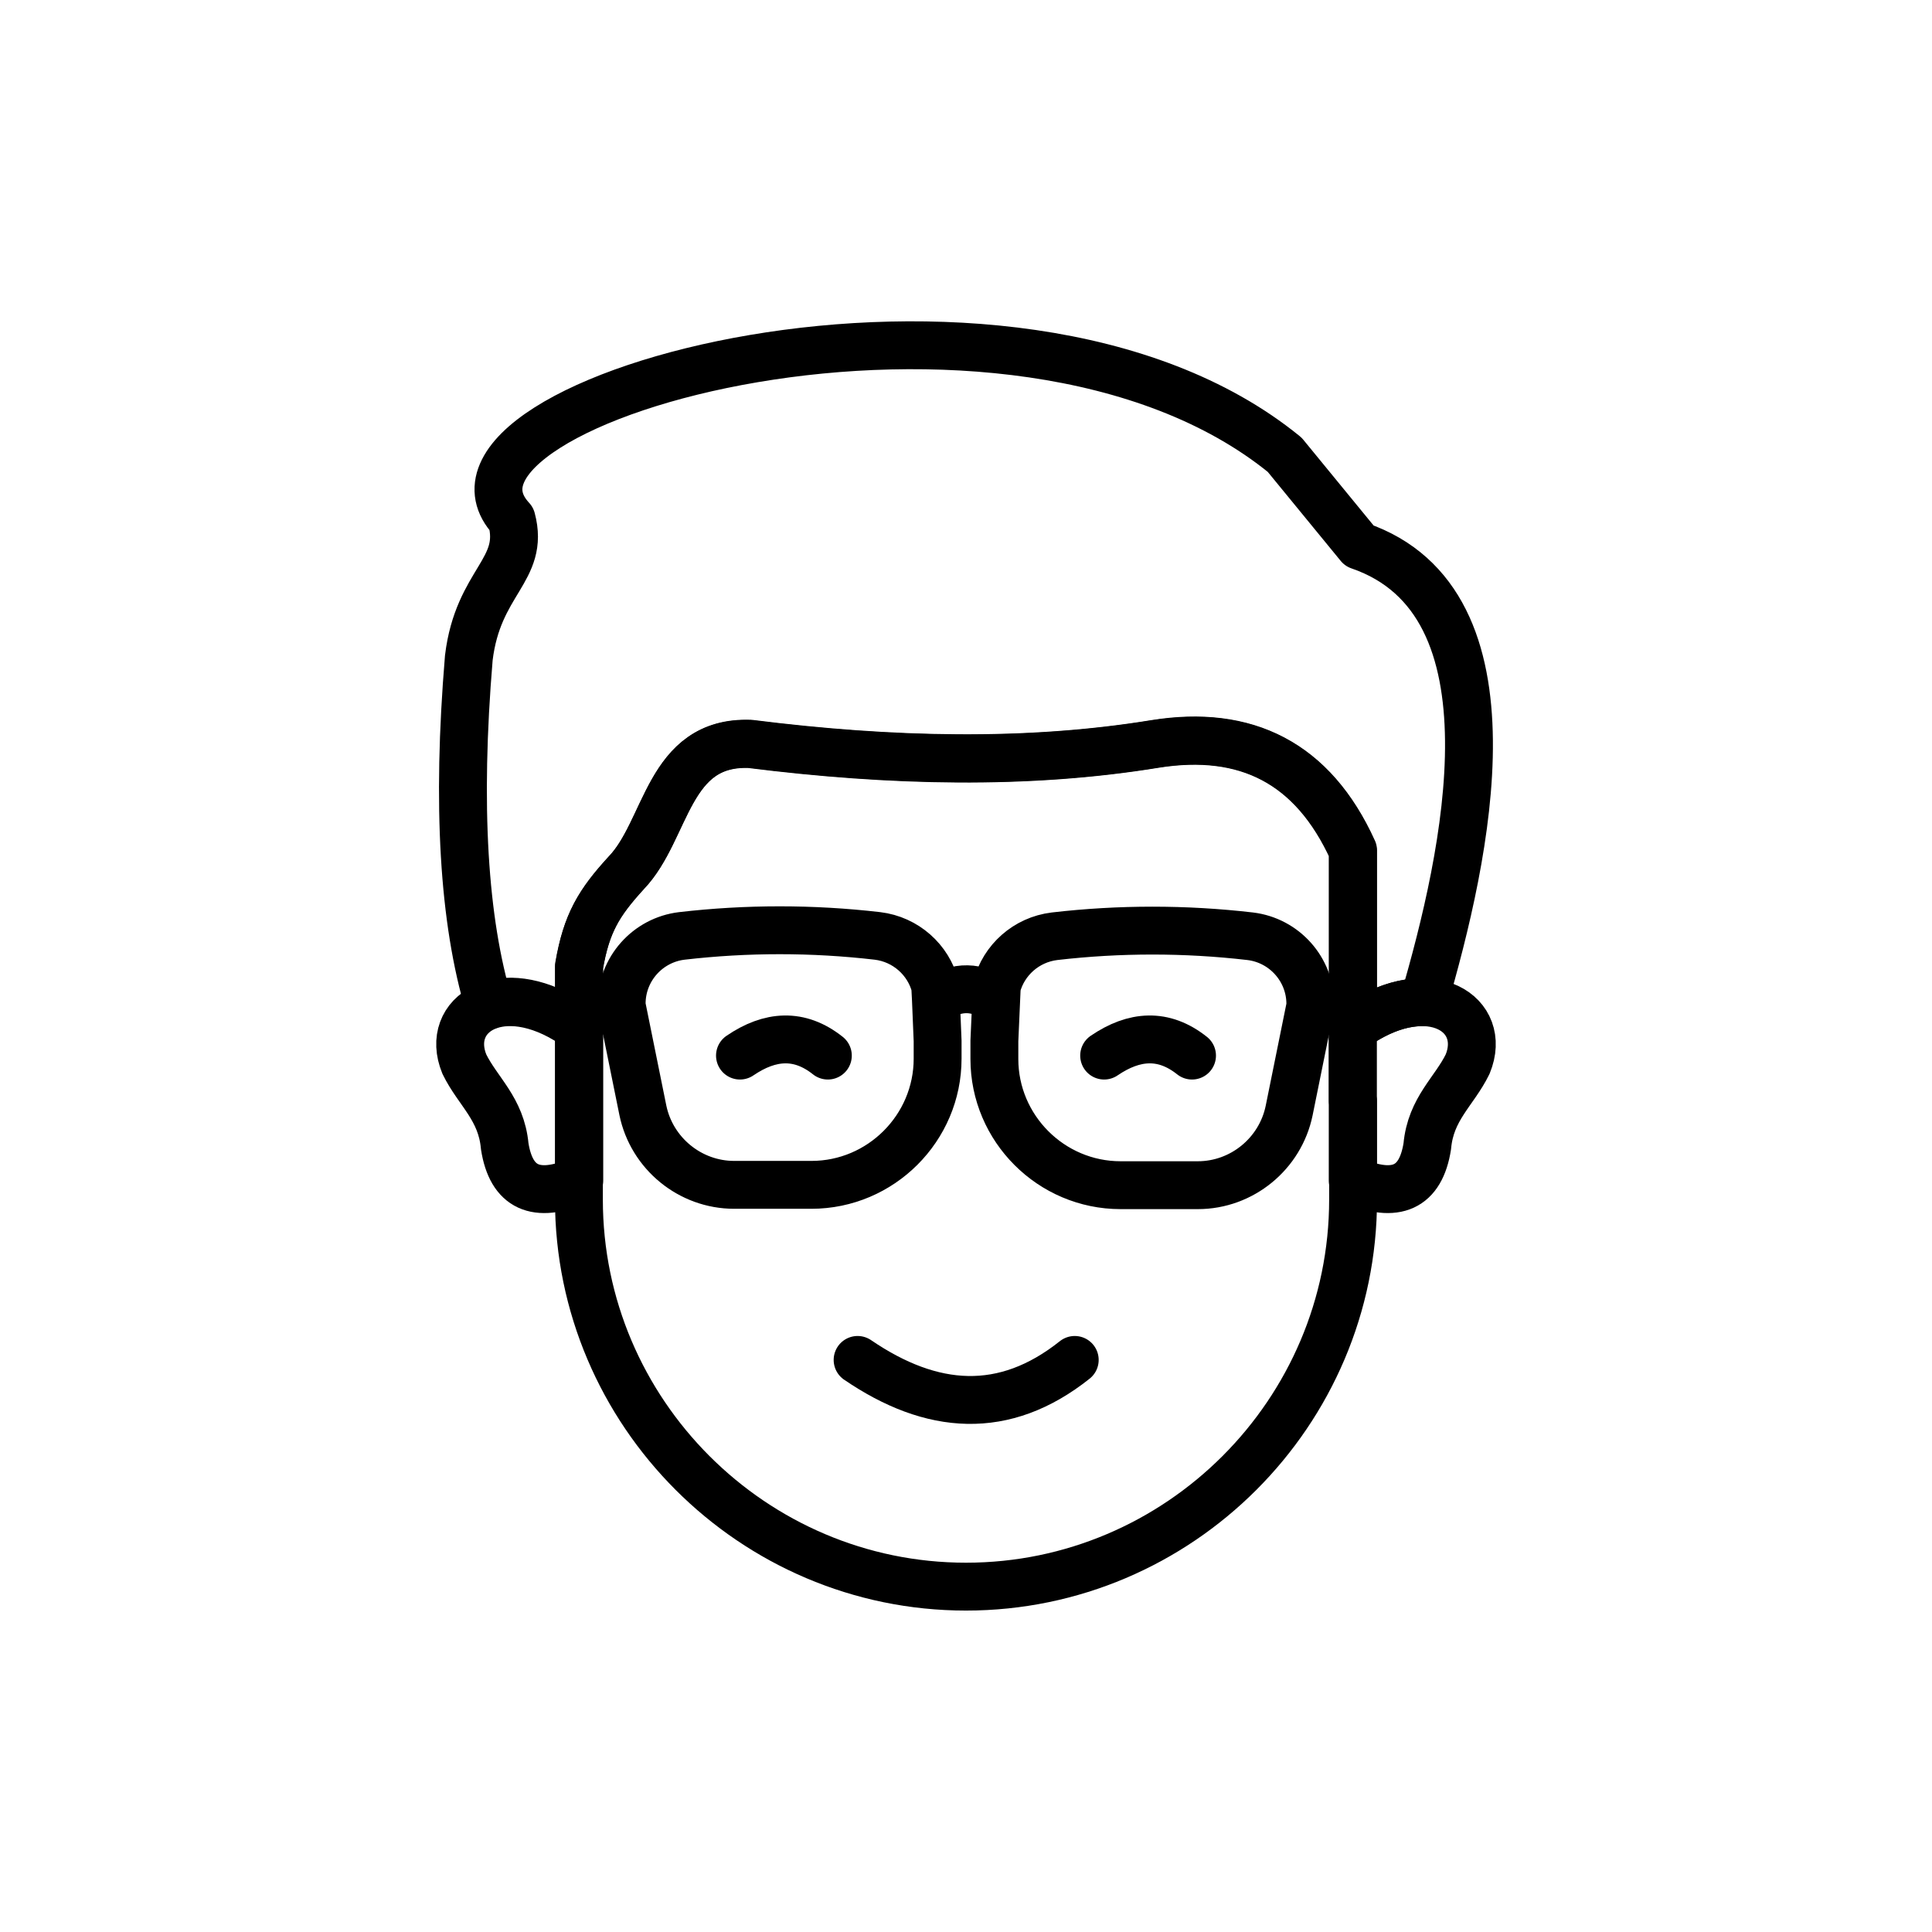<?xml version="1.0" encoding="UTF-8"?>
<svg xmlns="http://www.w3.org/2000/svg" xmlns:xodm="http://www.corel.com/coreldraw/odm/2003" version="1.1" viewBox="0 0 565 565">
  <defs>
    <style>
      .cls-1 {
        stroke-linejoin: round;
      }

      .cls-1, .cls-2, .cls-3 {
        stroke-width: 14px;
      }

      .cls-1, .cls-2, .cls-3, .cls-4 {
        fill: none;
        stroke: #000;
      }

      .cls-1, .cls-3, .cls-4 {
        stroke-linecap: round;
      }

      .cls-2 {
        stroke-miterlimit: 1.9;
      }

      .cls-3, .cls-4 {
        stroke-miterlimit: 4.4;
      }

      .cls-4 {
        stroke-width: 14px;
      }

      .cls-5 {
        fill: #fefefe;
        fill-opacity: 0;
        fill-rule: evenodd;
      }
    </style>
  </defs>
  <!-- Generator: Adobe Illustrator 28.7.1, SVG Export Plug-In . SVG Version: 1.2.0 Build 142)  -->
  <g>
    <g id="Layer_1">
      <g id="Layer_x5F_1">
        <polygon class="cls-5" points="0 0 565 0 565 565 0 565 0 0"/>
        <g id="_2160658598608">
          <path class="cls-1" d="M395.7,321.8v29c0,62.3-50.9,113.2-113.2,113.2h0c-62.3,0-113.2-50.9-113.2-113.2v-68.2c2.2-12.6,5.8-18.6,13.8-27.3,12.1-12.6,12-38.6,36.2-37.7,41.3,5.2,81.2,6.1,118.5,0,26.5-4.2,46.1,5.4,57.8,31.2v73.1Z"/>
          <path class="cls-1" d="M143,294c-7.4-24.7-9.5-58.4-5.9-101.6,2.7-22.4,16.5-25.6,12.5-40.6-32.1-34.6,145.7-84.3,226.1-18.8l21.8,26.6c48,16.5,31.3,90.7,18.8,133.5-5.4-.1-11.8,1.7-18.8,6.3l-1.8,1.7v-52.4c-11.7-25.8-31.4-35.4-57.8-31.2-37.4,6.1-77.2,5.2-118.5,0-24.2-.9-24.1,25.1-36.2,37.7-8,8.8-11.7,14.7-13.8,27.3v18.5l-1.8-1.7c-9.6-6.4-18.4-7.5-24.5-5.4h0Z"/>
          <path class="cls-1" d="M397.5,299.4c20.9-13.8,37.7-2.8,31.7,11.8-3.9,8-10.8,13-11.8,24-1.9,12.1-9.1,15.5-21.8,10v-44l1.8-1.7h0Z"/>
          <path class="cls-1" d="M167.5,299.4c-20.9-13.8-37.7-2.8-31.7,11.8,3.9,8,10.8,13,11.8,24,1.9,12.1,9.1,15.5,21.8,10v-44l-1.8-1.7Z"/>
          <path class="cls-2" d="M273.7,292.3c6.3-4.2,12.2-3.8,17.6,0M274.2,309.6v-5.2l-.5-12.1h0s-.2-3.9-.2-3.9c-2-7.7-8.6-13.7-16.9-14.7-19-2.2-38.2-2.2-57.2,0-10,1.2-17.6,9.7-17.6,19.8s0,.7.1,1.1l6.1,30.1c2.6,12.6,13.8,21.8,26.7,21.8h22.6c20.3,0,36.9-16.6,36.9-36.9h0ZM290.8,309.6v-5.2l.7-15.9c2-7.7,8.6-13.7,16.9-14.7,19-2.2,38.2-2.2,57.2,0,10,1.2,17.6,9.7,17.6,19.8s0,.7-.1,1.1l-6.1,30.1c-2.6,12.6-13.8,21.8-26.7,21.8h-22.6c-20.3,0-36.9-16.6-36.9-36.9h0Z"/>
          <path class="cls-3" d="M216.4,308.7c8.8-6,17.4-6.6,25.7,0M322.9,308.7c8.8-6,17.4-6.6,25.7,0"/>
          <path class="cls-4" d="M250.8,397.7c21.7,14.8,42.9,16.4,63.5,0"/>
        </g>
      </g>
    </g>
  </g>
</svg>